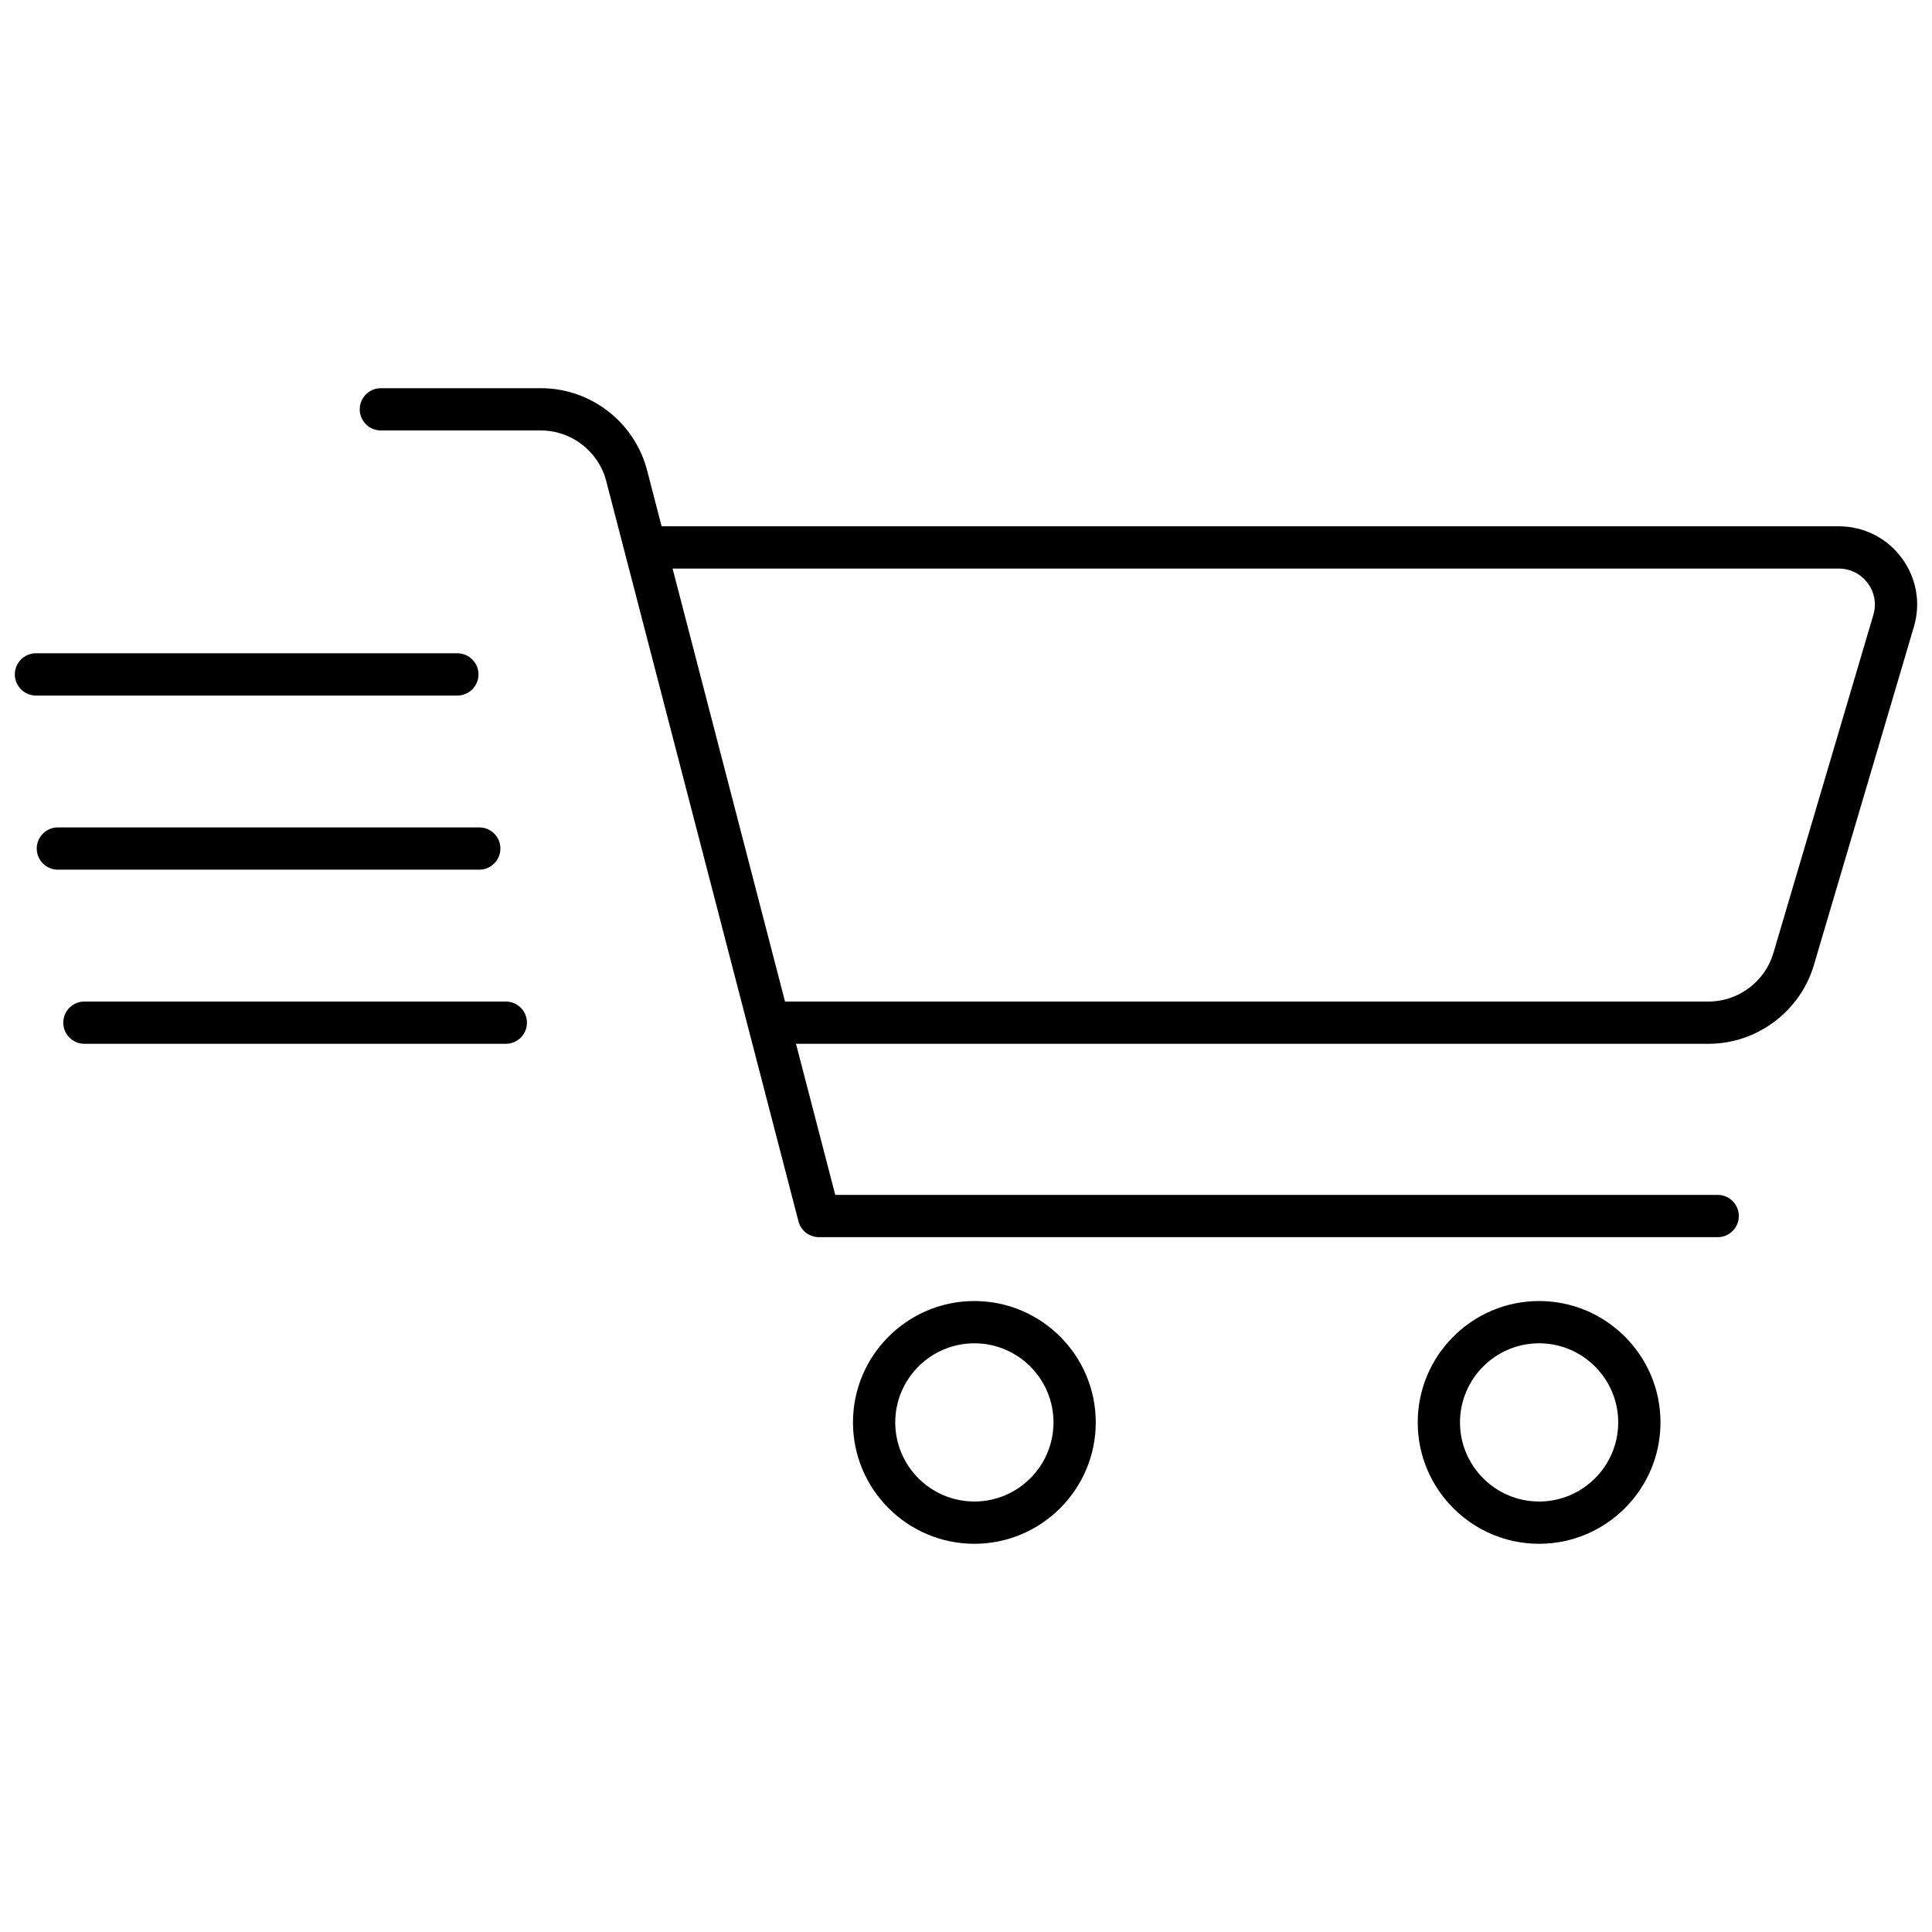 <svg xmlns="http://www.w3.org/2000/svg" xmlns:xlink="http://www.w3.org/1999/xlink" version="1.1" width="256" height="256" viewBox="0 0 256 256" xml:space="preserve">
<desc>Created with Fabric.js 1.7.22</desc>
<defs>
</defs>
<g transform="translate(128 128) scale(0.72 0.72)" style="">
	<g style="stroke: none; stroke-width: 0; stroke-dasharray: none; stroke-linecap: butt; stroke-linejoin: miter; stroke-miterlimit: 10; fill: none; fill-rule: nonzero; opacity: 1;" transform="translate(-175.05 -175.05) scale(3.89 3.89)" >
	<path d="M 89.26 25.686 c -0.707 -0.946 -1.789 -1.488 -2.97 -1.488 H 74.974 H 30.6 l -0.686 -2.642 c -0.595 -2.291 -2.664 -3.892 -5.031 -3.892 h -7.565 c -0.552 0 -1 0.448 -1 1 c 0 0.552 0.448 1 1 1 h 7.565 c 1.457 0 2.729 0.984 3.096 2.394 l 9.095 35.022 c 0.114 0.441 0.512 0.749 0.968 0.749 h 42.52 c 0.553 0 1 -0.447 1 -1 s -0.447 -1 -1 -1 H 38.814 l -1.857 -7.149 h 43.176 c 2.284 0 4.332 -1.53 4.979 -3.72 l 4.732 -16.006 C 90.18 27.823 89.966 26.631 89.26 25.686 z M 87.927 28.388 l -4.732 16.006 c -0.398 1.347 -1.657 2.287 -3.061 2.287 H 36.438 l -5.319 -20.483 h 43.855 H 86.29 c 0.544 0 1.042 0.25 1.367 0.685 C 87.983 27.318 88.081 27.867 87.927 28.388 z" style="stroke: none; stroke-width: 1; stroke-dasharray: none; stroke-linecap: butt; stroke-linejoin: miter; stroke-miterlimit: 10; fill: rgb(0,0,0); fill-rule: nonzero; opacity: 1;" transform=" matrix(1 0 0 1 0 0) " stroke-linecap="round" />
	<path d="M 45.396 72.335 c -3.167 0 -5.743 -2.576 -5.743 -5.743 c 0 -3.166 2.576 -5.742 5.743 -5.742 c 3.166 0 5.743 2.576 5.743 5.742 C 51.139 69.759 48.563 72.335 45.396 72.335 z M 45.396 62.85 c -2.064 0 -3.743 1.679 -3.743 3.742 c 0 2.064 1.679 3.743 3.743 3.743 s 3.743 -1.679 3.743 -3.743 C 49.139 64.529 47.46 62.85 45.396 62.85 z" style="stroke: none; stroke-width: 1; stroke-dasharray: none; stroke-linecap: butt; stroke-linejoin: miter; stroke-miterlimit: 10; fill: rgb(0,0,0); fill-rule: nonzero; opacity: 1;" transform=" matrix(1 0 0 1 0 0) " stroke-linecap="round" />
	<path d="M 72.113 72.335 c -3.166 0 -5.742 -2.576 -5.742 -5.743 c 0 -3.166 2.576 -5.742 5.742 -5.742 c 3.167 0 5.743 2.576 5.743 5.742 C 77.856 69.759 75.28 72.335 72.113 72.335 z M 72.113 62.85 c -2.063 0 -3.742 1.679 -3.742 3.742 c 0 2.064 1.679 3.743 3.742 3.743 c 2.064 0 3.743 -1.679 3.743 -3.743 C 75.856 64.529 74.177 62.85 72.113 62.85 z" style="stroke: none; stroke-width: 1; stroke-dasharray: none; stroke-linecap: butt; stroke-linejoin: miter; stroke-miterlimit: 10; fill: rgb(0,0,0); fill-rule: nonzero; opacity: 1;" transform=" matrix(1 0 0 1 0 0) " stroke-linecap="round" />
	<path d="M 20.936 32.205 H 1 c -0.552 0 -1 -0.448 -1 -1 s 0.448 -1 1 -1 h 19.936 c 0.552 0 1 0.448 1 1 S 21.488 32.205 20.936 32.205 z" style="stroke: none; stroke-width: 1; stroke-dasharray: none; stroke-linecap: butt; stroke-linejoin: miter; stroke-miterlimit: 10; fill: rgb(0,0,0); fill-rule: nonzero; opacity: 1;" transform=" matrix(1 0 0 1 0 0) " stroke-linecap="round" />
	<path d="M 21.972 40.443 H 2.037 c -0.552 0 -1 -0.448 -1 -1 c 0 -0.552 0.448 -1 1 -1 h 19.936 c 0.552 0 1 0.448 1 1 C 22.972 39.995 22.524 40.443 21.972 40.443 z" style="stroke: none; stroke-width: 1; stroke-dasharray: none; stroke-linecap: butt; stroke-linejoin: miter; stroke-miterlimit: 10; fill: rgb(0,0,0); fill-rule: nonzero; opacity: 1;" transform=" matrix(1 0 0 1 0 0) " stroke-linecap="round" />
	<path d="M 23.228 48.681 H 3.292 c -0.552 0 -1 -0.447 -1 -1 s 0.448 -1 1 -1 h 19.936 c 0.552 0 1 0.447 1 1 S 23.78 48.681 23.228 48.681 z" style="stroke: none; stroke-width: 1; stroke-dasharray: none; stroke-linecap: butt; stroke-linejoin: miter; stroke-miterlimit: 10; fill: rgb(0,0,0); fill-rule: nonzero; opacity: 1;" transform=" matrix(1 0 0 1 0 0) " stroke-linecap="round" />
</g>
</g>
</svg>